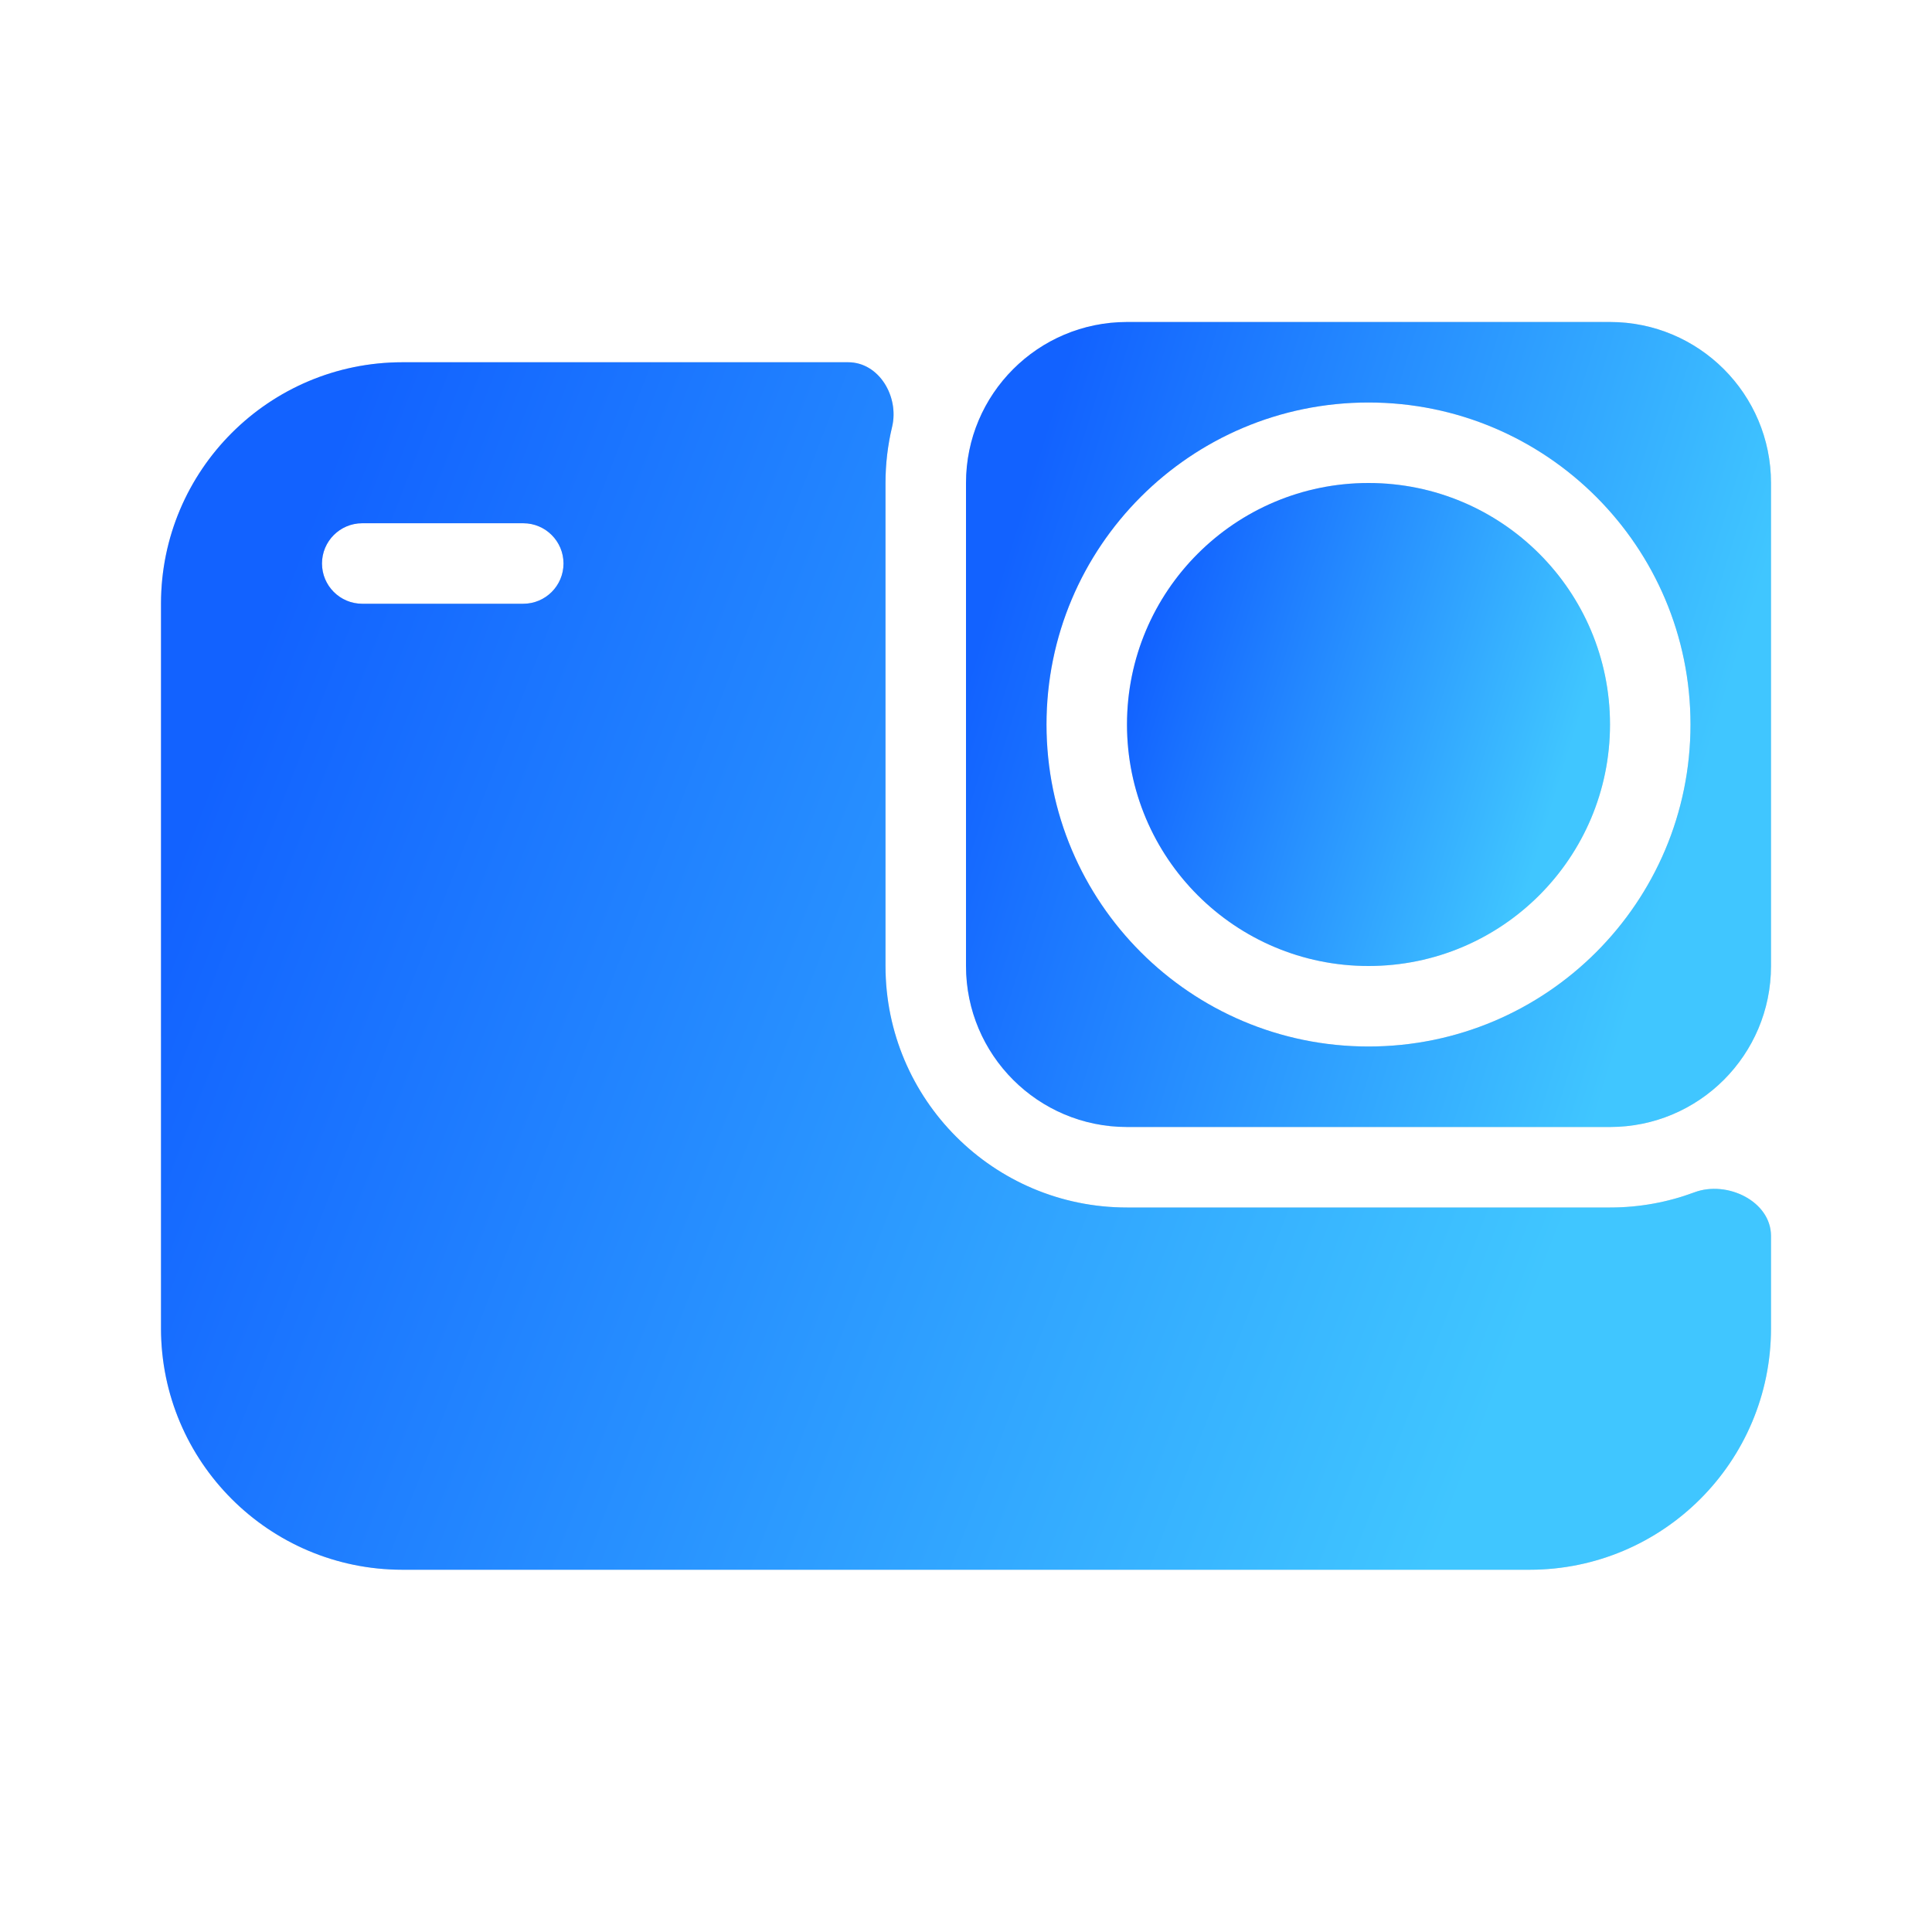 <svg width="48" height="48" viewBox="0 0 48 48" fill="none" xmlns="http://www.w3.org/2000/svg">
<path d="M21.071 9C21.841 9 22.343 9.856 22.164 10.605C22.057 11.052 22 11.52 22 12V24C22 27.314 24.686 30 28 30H40C40.738 30 41.444 29.867 42.097 29.623C42.907 29.32 44 29.844 44 30.708V33C44 36.314 41.314 39 38 39H10C6.686 39 4 36.314 4 33V15C4 11.686 6.686 9 10 9H21.071ZM9 13C8.448 13 8 13.448 8 14C8 14.552 8.448 15 9 15H13C13.552 15 14 14.552 14 14C14 13.448 13.552 13 13 13H9Z" fill="#D9D9D9"/>
<path d="M21.071 9C21.841 9 22.343 9.856 22.164 10.605C22.057 11.052 22 11.52 22 12V24C22 27.314 24.686 30 28 30H40C40.738 30 41.444 29.867 42.097 29.623C42.907 29.32 44 29.844 44 30.708V33C44 36.314 41.314 39 38 39H10C6.686 39 4 36.314 4 33V15C4 11.686 6.686 9 10 9H21.071ZM9 13C8.448 13 8 13.448 8 14C8 14.552 8.448 15 9 15H13C13.552 15 14 14.552 14 14C14 13.448 13.552 13 13 13H9Z" fill="url(#paint0_linear_0_5819)"/>
<path d="M40 8C42.209 8 44 9.791 44 12V24C44 26.209 42.209 28 40 28H28C25.791 28 24 26.209 24 24V12C24 9.791 25.791 8 28 8H40ZM34 10C29.582 10 26 13.582 26 18C26 22.418 29.582 26 34 26C38.418 26 42 22.418 42 18C42 13.582 38.418 10 34 10Z" fill="#D9D9D9"/>
<path d="M40 8C42.209 8 44 9.791 44 12V24C44 26.209 42.209 28 40 28H28C25.791 28 24 26.209 24 24V12C24 9.791 25.791 8 28 8H40ZM34 10C29.582 10 26 13.582 26 18C26 22.418 29.582 26 34 26C38.418 26 42 22.418 42 18C42 13.582 38.418 10 34 10Z" fill="url(#paint1_linear_0_5819)"/>
<circle cx="34" cy="18" r="6" fill="#D9D9D9"/>
<circle cx="34" cy="18" r="6" fill="url(#paint2_linear_0_5819)"/>
<defs>
<linearGradient id="paint0_linear_0_5819" x1="5.201" y1="19.251" x2="38.27" y2="32.045" gradientUnits="userSpaceOnUse">
<stop stop-color="#1262FF"/>
<stop offset="1" stop-color="#40C6FF"/>
</linearGradient>
<linearGradient id="paint1_linear_0_5819" x1="24.601" y1="15.032" x2="41.948" y2="20.401" gradientUnits="userSpaceOnUse">
<stop stop-color="#1262FF"/>
<stop offset="1" stop-color="#40C6FF"/>
</linearGradient>
<linearGradient id="paint2_linear_0_5819" x1="28.36" y1="16.219" x2="38.769" y2="19.441" gradientUnits="userSpaceOnUse">
<stop stop-color="#1262FF"/>
<stop offset="1" stop-color="#40C6FF"/>
</linearGradient>
</defs>
</svg>
